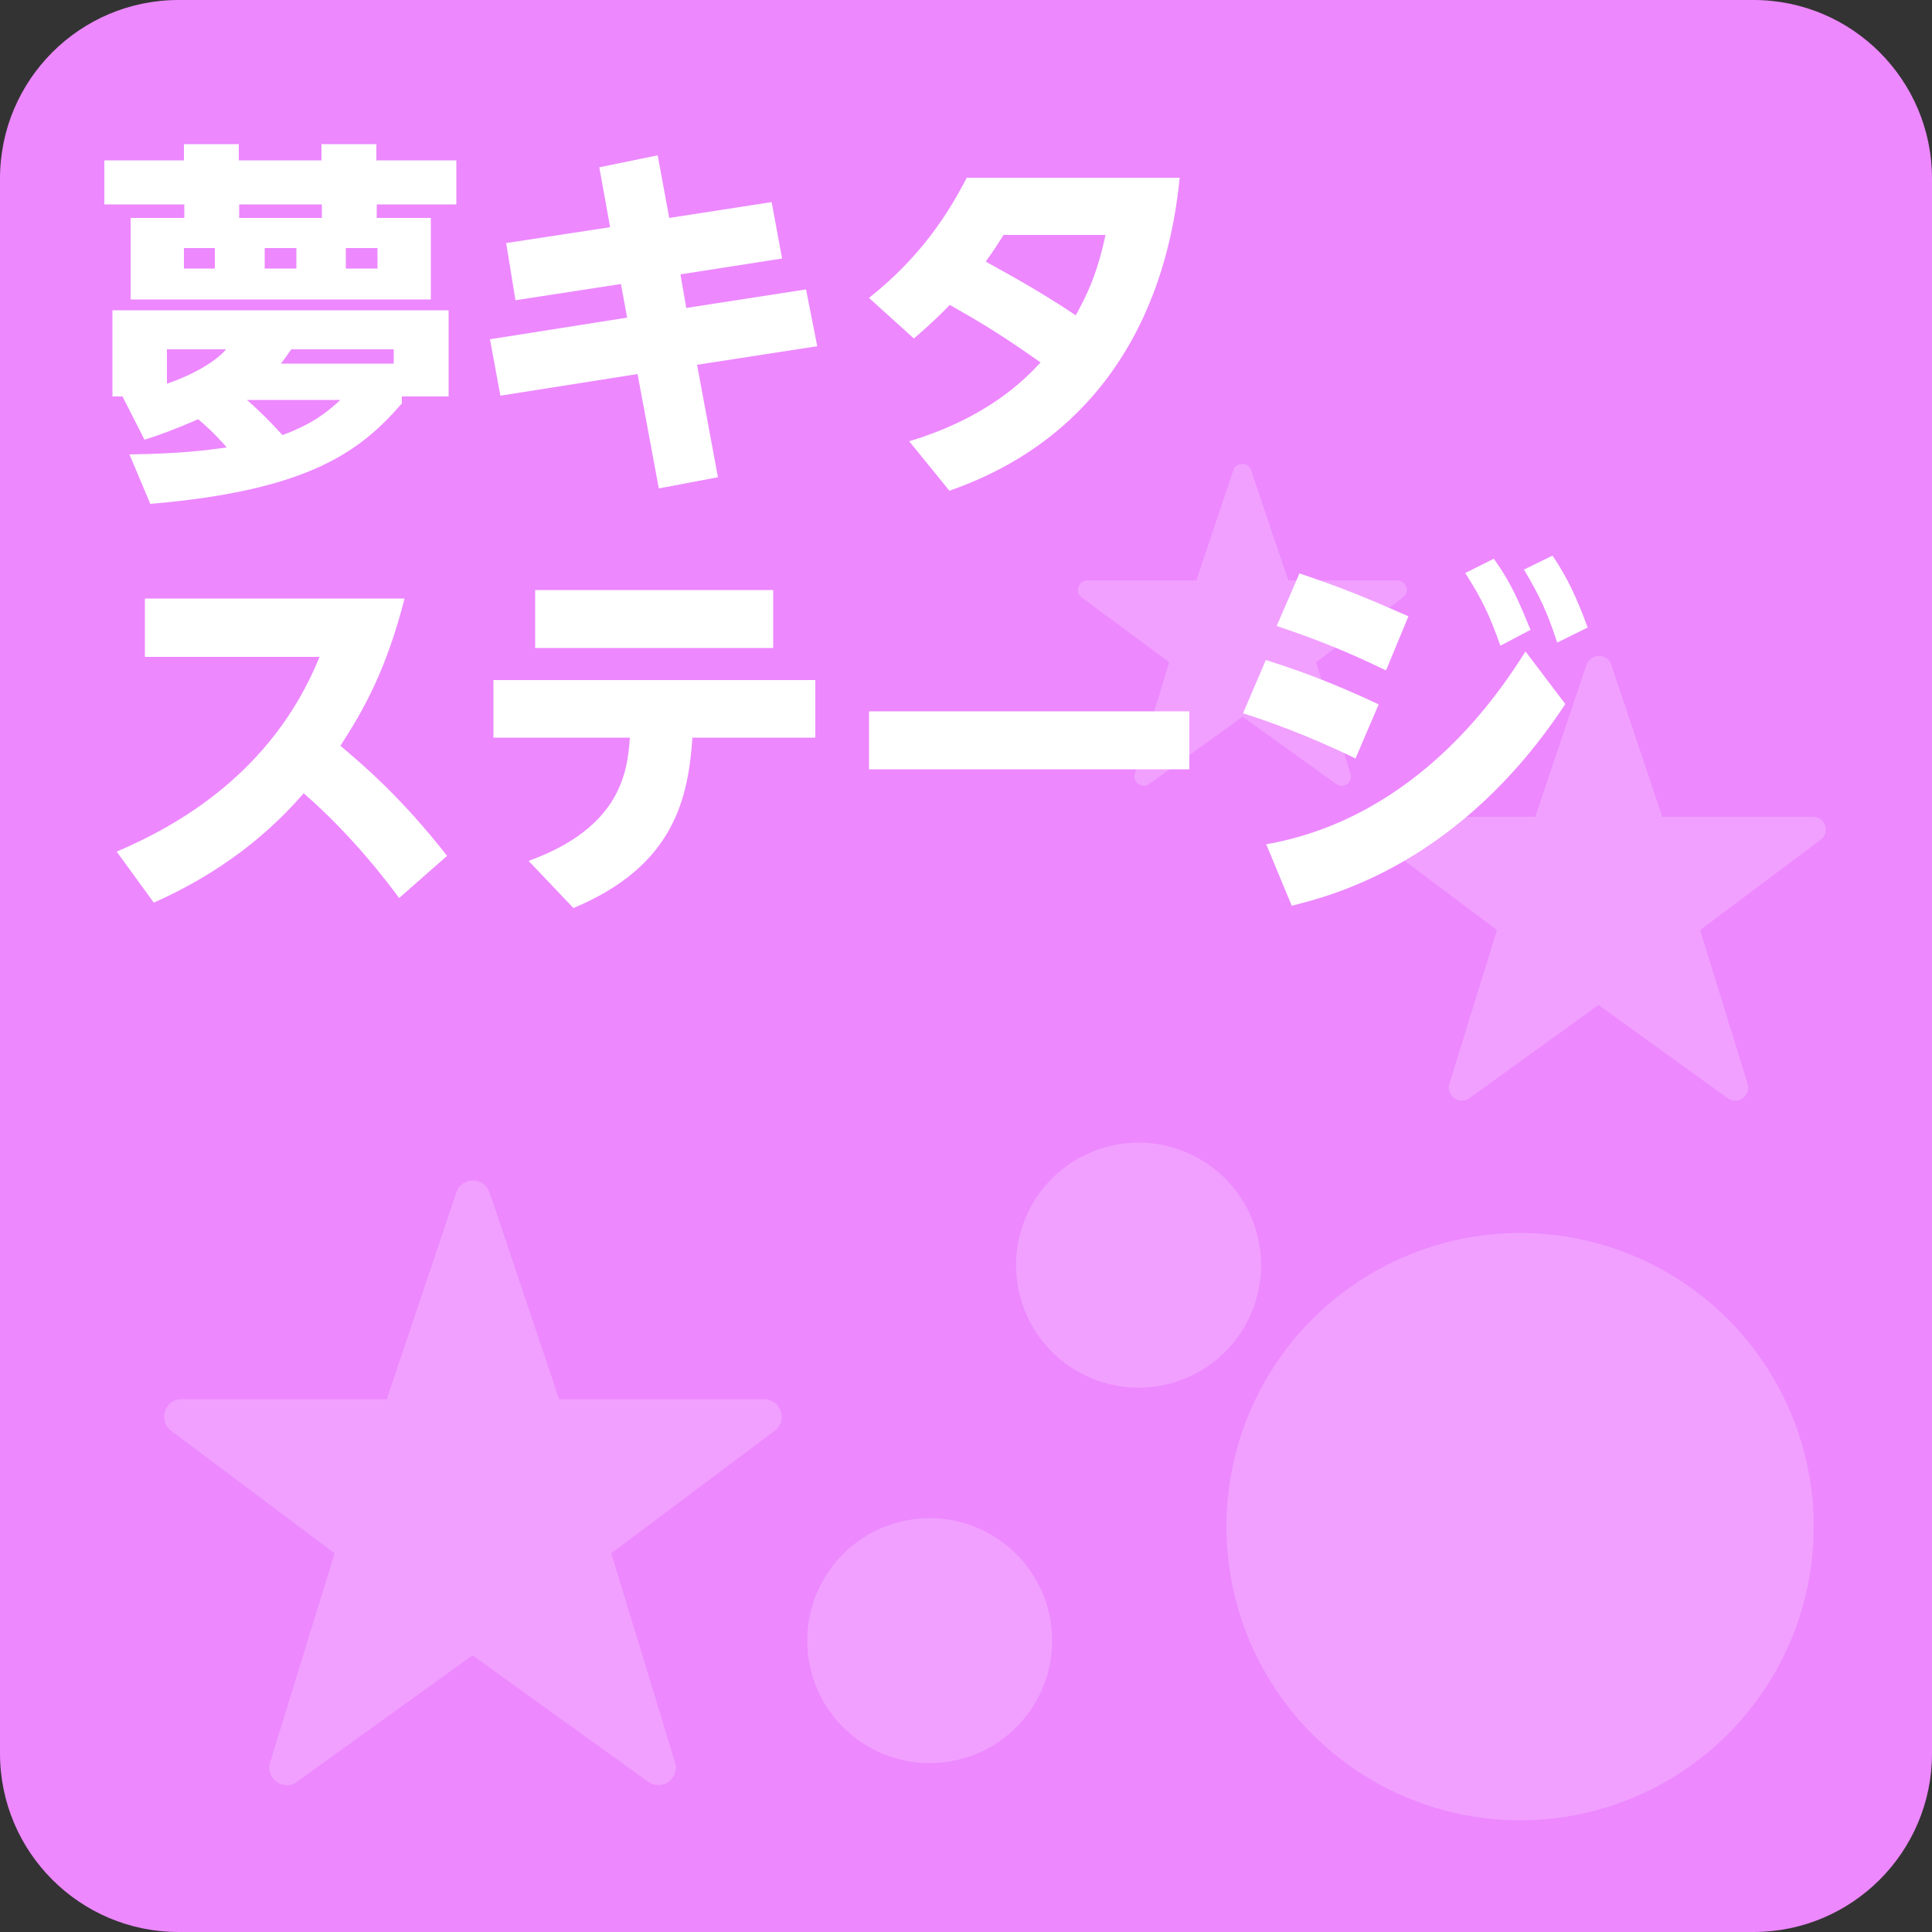 <?xml version="1.0" encoding="utf-8"?>
<!-- Generator: Adobe Illustrator 27.9.3, SVG Export Plug-In . SVG Version: 9.03 Build 53313)  -->
<svg version="1.1" id="レイヤー_1" xmlns="http://www.w3.org/2000/svg" xmlns:xlink="http://www.w3.org/1999/xlink" x="0px"
	 y="0px" viewBox="0 0 500 500" style="enable-background:new 0 0 500 500;" xml:space="preserve">
<rect x="0" y="0" width="500" height="500" fill="#333333" stroke="none"/>
<style type="text/css">
	.st0{fill:#ED88FF;}
	.st1{opacity:0.2;}
	.st2{fill:#FFFFFF;}
	.st3{fill:none;}
</style>
<path class="st0" d="M453.8,500H46.2C20.7,500,0,479.3,0,453.8V46.2C0,20.7,20.7,0,46.2,0h407.6C479.3,0,500,20.7,500,46.2v407.6
	C500,479.3,479.3,500,453.8,500z"/>
<g class="st1">
	
		<ellipse transform="matrix(0.383 -0.924 0.924 0.383 -120.651 474.147)" class="st2" cx="294.5" cy="327.4" rx="31.7" ry="31.7"/>
	
		<ellipse transform="matrix(0.987 -0.16 0.16 0.987 -64.902 44.032)" class="st2" cx="240.7" cy="424.6" rx="31.7" ry="31.7"/>
	<circle class="st2" cx="393.4" cy="395.1" r="76"/>
	<path class="st2" d="M197.7,362.1h-53l-18-53.5c-1.4-4.1-7.3-4.1-8.6,0l-18,53.5H47c-4.4,0-6.2,5.6-2.7,8.2L86.6,402l-16.7,54.1
		c-1.3,4.2,3.5,7.6,7,5l45.4-32.7l45.4,32.7c3.6,2.6,8.3-0.9,7-5L158.2,402l42.3-31.7C204,367.7,202.1,362.1,197.7,362.1z"/>
	<path class="st2" d="M469.2,211.4h-39L417,172c-1-3-5.3-3-6.4,0l-13.3,39.4h-39c-3.2,0-4.6,4.1-2,6l31.1,23.3l-12.3,39.8
		c-0.9,3.1,2.6,5.6,5.2,3.7l33.4-24.1l33.4,24.1c2.6,1.9,6.1-0.6,5.2-3.7l-12.3-39.8l31.1-23.3C473.8,215.5,472.4,211.4,469.2,211.4
		z"/>
	<path class="st2" d="M302.6,171.4l-8.9,28.8c-0.7,2.2,1.8,4,3.7,2.7l24.2-17.4l24.2,17.4c1.9,1.4,4.4-0.5,3.7-2.7l-8.9-28.8
		l22.5-16.8c1.9-1.4,0.9-4.4-1.5-4.4h-28.2l-9.6-28.5c-0.7-2.2-3.9-2.2-4.6,0l-9.6,28.5h-28.2c-2.3,0-3.3,3-1.5,4.4L302.6,171.4z"/>
</g>
<g>
	<g>
		<path class="st2" d="M27,41.5h20.6v-4.2h14.2v4.2h21.4v-4.2h14.2v4.2h20.7v11.4H97.5v3.5h14v21.1H33.8V56.4h13.9v-3.5H27V41.5z
			 M31.7,102.6h-2.6V80.3h87v22.3H104v1.8c-10.5,12.1-23.6,22.5-65.1,26l-5.4-12.8c13.7-0.2,20.1-1.1,25.2-1.8
			c-3.6-4.1-5.8-5.9-7.4-7.3c-7,3-10.4,4.2-13.9,5.3L31.7,102.6z M43.2,90.4v8.9c7.3-2.5,12.9-6,15.3-8.9H43.2z M47.6,64.2v5.3h8
			v-5.3H47.6z M61.9,52.9v3.5h21.4v-3.5H61.9z M63.9,103.5c3.8,3.3,7.2,6.9,9.2,9.1c8.1-3,11.7-6.1,15-9.1H63.9z M68.5,64.2v5.3h8.2
			v-5.3H68.5z M101.9,94.1v-3.7H75.4c-1.5,2.1-2.2,3.1-2.7,3.7H101.9z M89.5,64.2v5.3h8.2v-5.3H89.5z"/>
		<path class="st2" d="M155.1,43.3l15.1-3.1l3,16.2l26.5-4.1l2.7,14.6L176.1,71l1.5,8.7l31-4.8l2.9,14.7l-31.1,4.8l5.4,29.1
			l-15.3,2.9L165,96.8l-35.5,5.6l-2.7-14.6l35.5-5.6l-1.6-8.7l-27.3,4.2L131,62.9l26.9-4.1L155.1,43.3z"/>
		<path class="st2" d="M235.3,114.2c20.5-6.2,30-16.1,34-20.4c-10.5-7.4-15.1-10.1-23.5-14.9c-1.5,1.6-4.6,4.7-9.3,8.7l-11.6-10.5
			c13.6-10.8,20.5-21.9,25.3-31.1h55.1c-1.5,14.4-7.6,62.9-59.6,81L235.3,114.2z M259.8,60.7c-1.3,2-2.3,3.7-4.7,7
			c2.2,1.3,12.6,6.7,23.3,13.9c2.5-4.6,5.4-9.9,7.7-20.8H259.8z"/>
		<path class="st2" d="M103.3,232.4c-2.7-3.6-11.8-15.9-24.7-27.1c-5.8,6.6-17.4,18.8-38.8,28.3l-9.6-13.2
			c15.2-6.5,40.2-20.1,52.5-50.4H37.5v-15.1h67.2c-4.8,18.7-10.6,28.8-16.6,38.1c5.4,4.6,15.6,13.1,27.6,28.5L103.3,232.4z"/>
		<path class="st2" d="M136.8,222.8c24-8.7,25.6-23.2,26.2-31.9h-35.3V176H211v14.9h-31.8c-1.1,15.7-4.7,33.2-30.8,44.1L136.8,222.8
			z M200.1,152.7v15h-61.6v-15H200.1z"/>
		<path class="st2" d="M307.8,184.1v15h-82.9v-15H307.8z"/>
		<path class="st2" d="M350.8,196.3c-12.4-6.1-23.4-9.9-29.1-11.7l5.9-13.8c5.6,1.8,15.5,5,29.2,11.5L350.8,196.3z M405.1,182.2
			c-27.2,41.3-60.4,49.6-70.8,52.2l-6.6-15.9c39.6-7,60.8-40,67.1-49.9L405.1,182.2z M358.7,173.5c-10-4.8-17-7.7-28.3-11.5
			l5.9-13.6c10.7,3.6,16.4,5.9,28.2,11.1L358.7,173.5z M386.6,144.6c4.5,6.3,6.4,10.9,9.5,18.4l-7.8,4.1c-2.8-7.9-4.8-12.1-9.1-18.8
			L386.6,144.6z M401.8,143.8c4.1,6.1,6.2,10.9,9.1,18.6l-7.9,3.9c-2.5-7.7-4.5-12-8.6-18.9L401.8,143.8z"/>
	</g>
</g>
<rect x="0" y="0" class="st3" width="500" height="500"/>
</svg>
